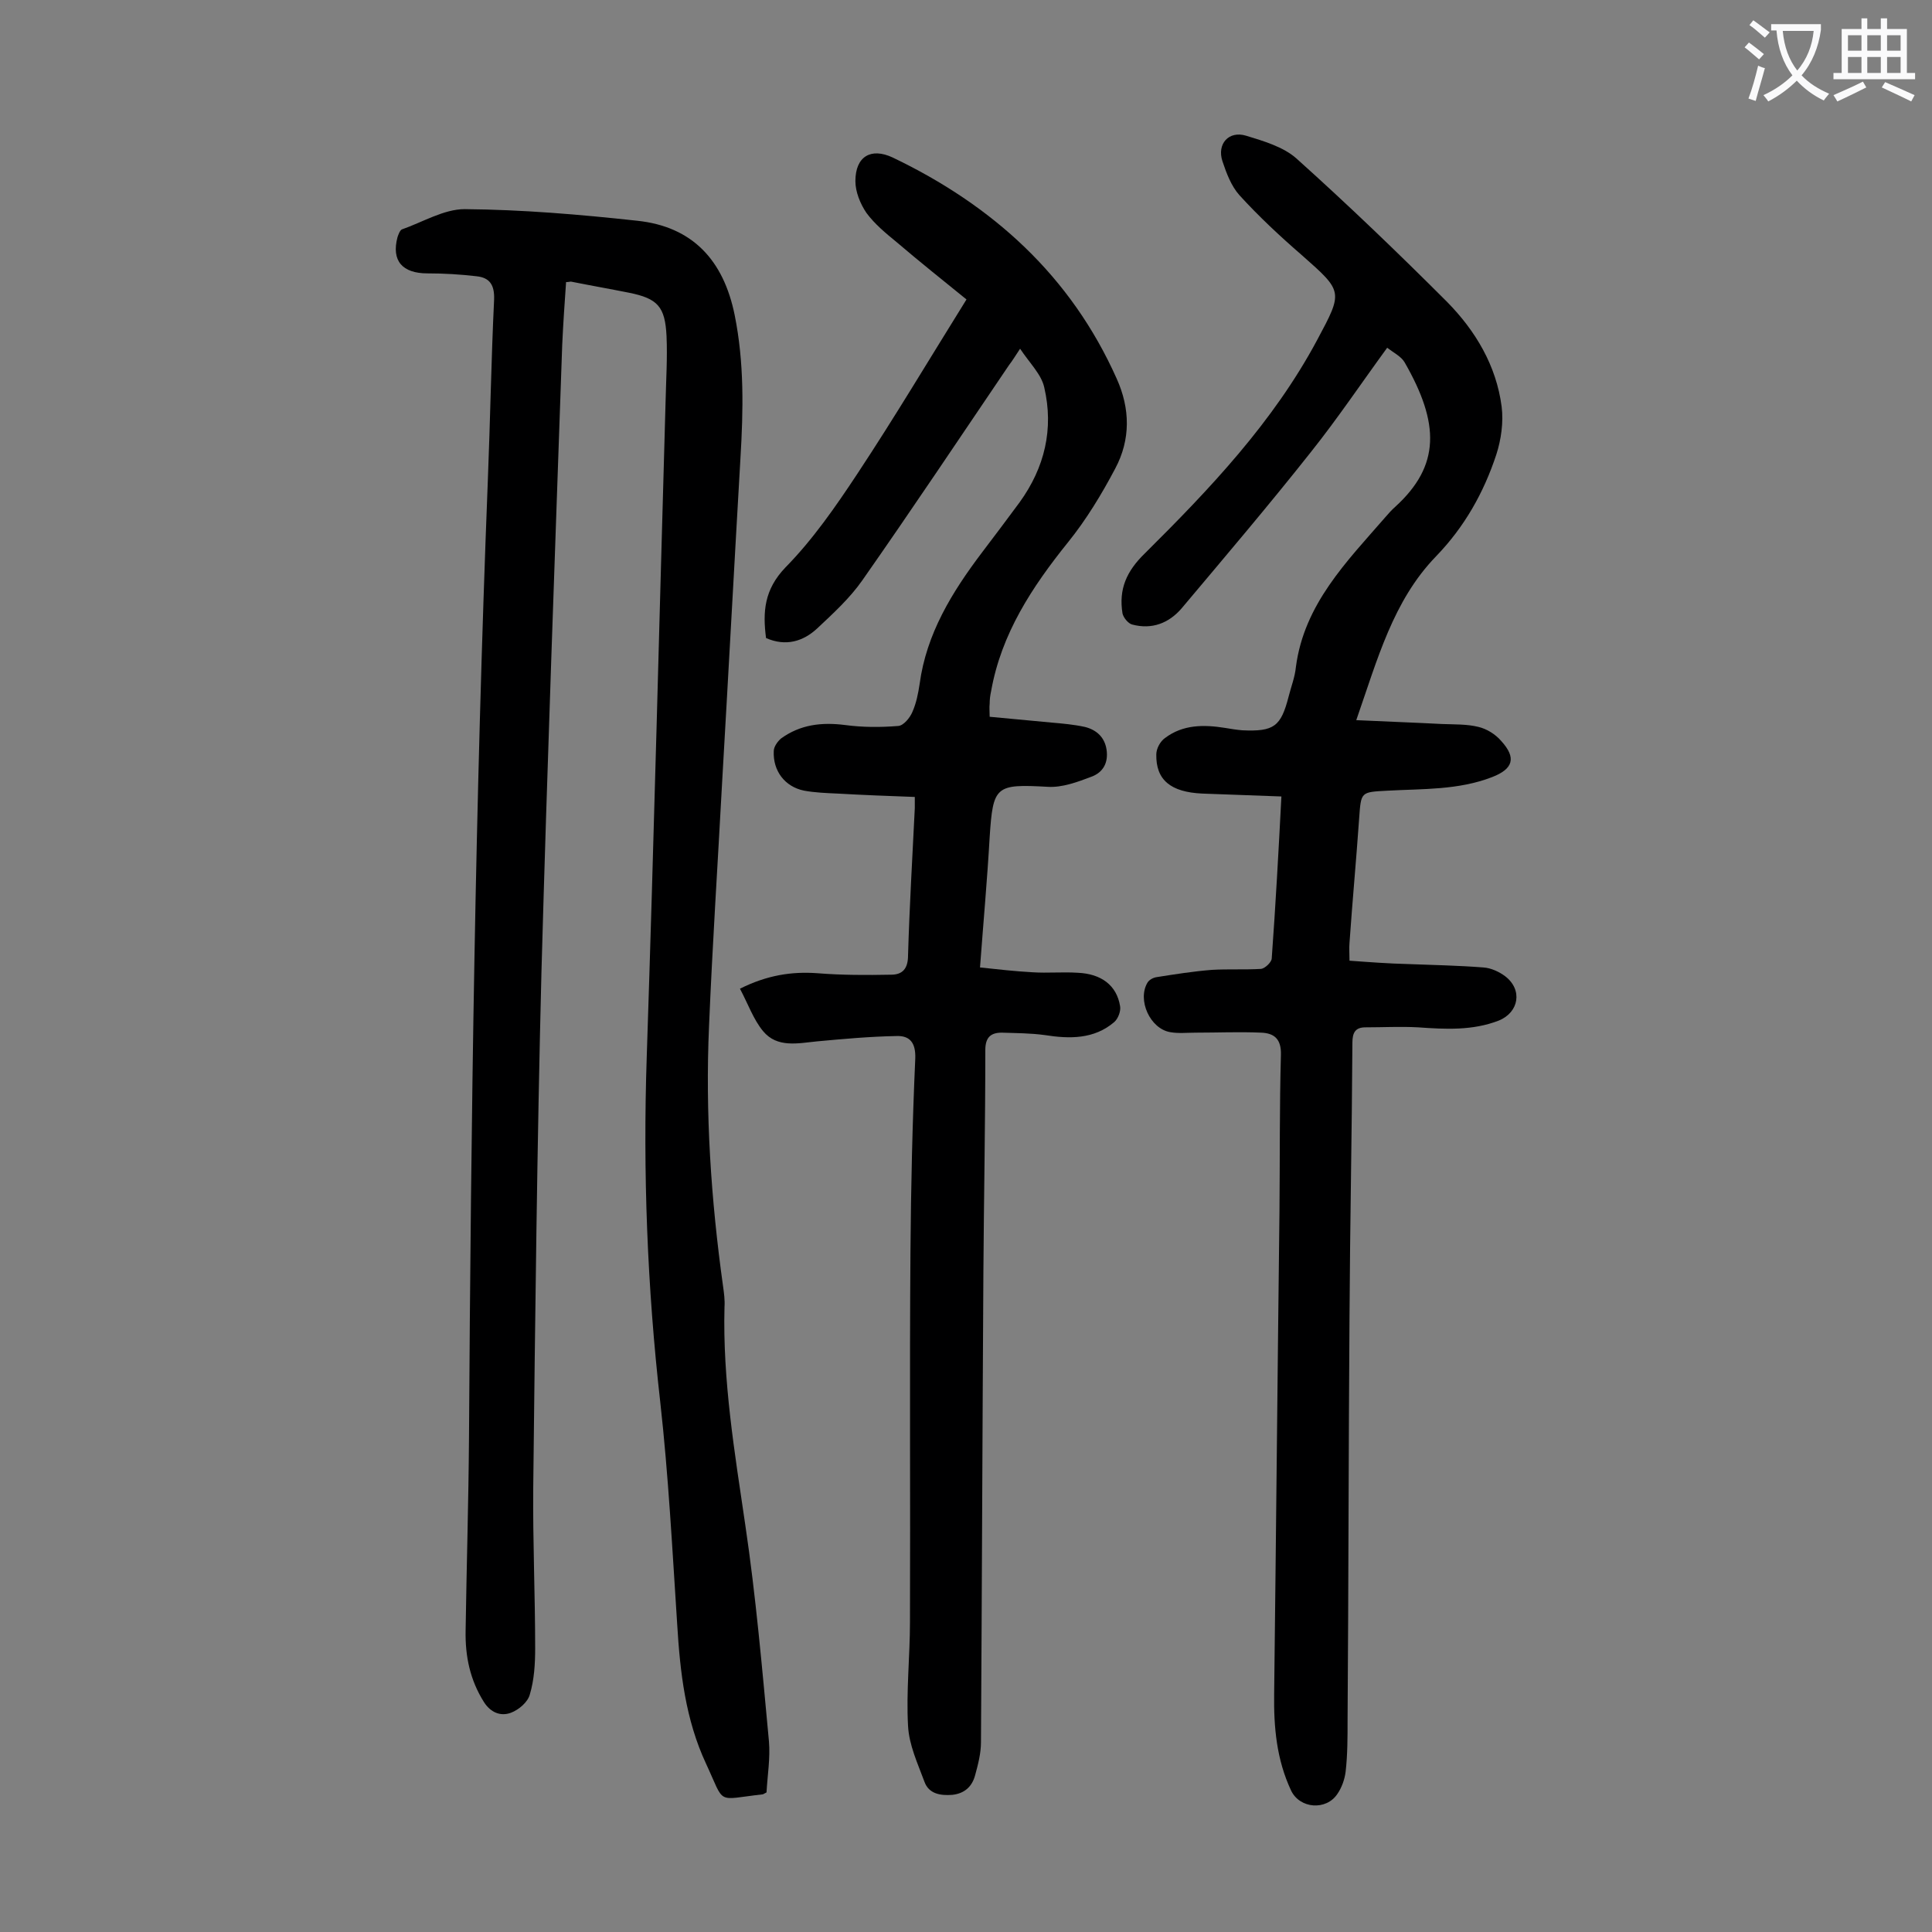 <svg enable-background="new 0 0 400 400" viewBox="0 0 400 400" xmlns="http://www.w3.org/2000/svg"><rect x="0" y="0" width="400" height="400" fill="#808080" stroke="none"/><g fill="#000001"><path d="m158.7 371.1c-.6.3-.7.4-.8.4-9.8 1.1-7.7 2.3-11.7-6.3-4.3-9.2-5.4-19-6-29-1-15.3-1.8-30.7-3.5-45.9-2.7-23.8-3.6-47.6-2.8-71.5 1.5-45.2 2.6-90.4 3.9-135.6.1-4.5.4-9.1.2-13.6-.3-6.1-1.8-7.8-7.8-9-4-.8-8-1.5-12-2.3-.2 0-.4.1-1 .1-.3 4.3-.6 8.6-.8 13-1.5 43.3-3.1 86.6-4.3 129.9-.9 35.6-1.3 71.2-1.7 106.8-.1 11 .4 22.1.4 33.2 0 3.2-.2 6.5-1.1 9.5-.4 1.6-2.3 3.2-3.9 3.8-2.1.8-4.2 0-5.6-2.2-2.9-4.6-3.9-9.5-3.8-14.8.2-13.3.6-26.5.7-39.8.4-66.1 1.3-132.2 3.9-198.3.5-12.5.7-25 1.3-37.5.1-3-.9-4.5-3.6-4.8-3.4-.4-6.8-.6-10.2-.6-5.2 0-7.5-2.6-6.2-7.5.2-.6.5-1.4.9-1.6 4.3-1.5 8.7-4.2 13-4.2 11.9.1 23.8 1.1 35.7 2.4 11.5 1.2 17.9 8.2 20.2 19.5 2 9.9 1.8 19.7 1.2 29.7-1.3 22.4-2.5 44.8-3.8 67.2-.9 16.8-2 33.5-2.7 50.3-.8 18 .4 36 2.9 53.9.2 1.4.4 2.9.3 4.3-.4 15.2 2.1 30.1 4.3 45.1 2.2 14.8 3.5 29.8 4.9 44.8.3 3.5-.3 7-.5 10.6z"/><path d="m189.4 165c-5.5-.2-10.8-.4-16-.7-2.3-.1-4.7-.2-6.9-.6-4-.8-6.5-4.1-6.3-8.2 0-.9.8-2 1.5-2.6 4-2.9 8.4-3.4 13.2-2.8 3.7.5 7.4.5 11.1.2 1.1-.1 2.4-1.7 2.9-2.9.8-1.8 1.2-3.8 1.5-5.8 1.4-10.4 6.7-19 12.9-27.2 2.6-3.4 5.2-6.9 7.8-10.4 5.2-7.2 7.1-15.2 5.1-23.8-.6-2.7-3-5-5-8-1 1.5-1.6 2.5-2.3 3.4-10.1 14.9-20.1 29.9-30.4 44.6-2.6 3.7-6 6.8-9.3 9.9-2.9 2.7-6.5 3.8-10.6 2-.7-5.4-.4-10 4-14.6 5.7-5.8 10.4-12.6 14.9-19.4 7.8-11.8 15-23.9 22.6-36.1-4.8-3.9-9.7-7.8-14.5-11.9-2.2-1.8-4.5-3.7-6.2-6-1.3-1.9-2.3-4.4-2.3-6.6 0-5.1 3.2-7 7.7-4.9 20.7 9.9 36.9 24.5 46.4 45.8 2.8 6.2 2.9 12.6-.3 18.6-2.8 5.3-6 10.6-9.8 15.3-7.4 9.2-13.8 18.9-15.9 30.8-.2.9-.3 1.7-.3 2.6-.1.8 0 1.5 0 2.7 4.3.4 8.5.8 12.8 1.2 2.3.2 4.6.4 6.9.9 2.4.6 4.1 2.1 4.5 4.7.4 2.7-.7 4.7-3.1 5.6-2.9 1.1-6.1 2.3-9.1 2.1-10.8-.6-11.3-.2-12 10.4-.5 8.8-1.3 17.6-2 27 3.7.4 7.3.8 10.9 1 3.1.2 6.2-.1 9.3.1 4.9.2 8.1 2.6 8.8 6.9.2 1-.4 2.6-1.2 3.3-4.2 3.6-9.3 3.5-14.4 2.7-2.9-.4-5.9-.4-8.9-.5-2.3 0-3.4 1-3.4 3.6 0 15.4-.3 30.7-.4 46.1-.2 32.4-.3 64.8-.5 97.2 0 2.3-.6 4.6-1.2 6.8-.6 2.3-2.1 3.8-4.7 4.1-2.5.2-4.9-.2-5.8-2.7-1.4-3.8-3.2-7.6-3.4-11.6-.4-7.1.4-14.4.4-21.5.1-25.5-.1-51.1.1-76.6.1-13.4.4-26.8 1-40.1.1-3.3-1.2-4.7-3.9-4.6-5.5.1-11 .6-16.4 1.1-4 .4-8.3 1.4-11.2-2.1-2-2.4-3.1-5.6-4.8-8.8 5.6-2.8 10.7-3.6 16.1-3.2 5 .4 10.1.4 15.2.3 2.4 0 3.5-1.3 3.5-4 .3-10.2.9-20.3 1.4-30.5 0-.4 0-1.1 0-2.3z"/><path d="m265.3 164.9c-5.8-.2-11.1-.4-16.4-.6-6.5-.3-9.6-2.8-9.5-8.1 0-1.2.8-2.7 1.8-3.4 3.7-2.8 8-2.8 12.4-2.1 1.2.2 2.4.4 3.6.5 6.6.3 8-.8 9.6-7 .5-2 1.3-4 1.5-6.1 1.7-13 10.5-21.8 18.5-31 .7-.8 1.3-1.5 2.1-2.2 9.3-8.5 9.2-17.2 1.9-29.9-.7-1.2-2.3-2-3.6-3-5.4 7.4-10.3 14.7-15.8 21.6-8.7 11-17.8 21.7-26.8 32.4-2.6 3-6.1 4.4-10.2 3.3-.8-.2-1.8-1.4-2-2.3-.8-5 .8-8.7 4.6-12.4 13.5-13.4 26.6-27.2 35.7-44.2 5.4-10.1 5.4-10-3.2-17.6-4.5-3.9-8.9-8-12.9-12.4-1.7-1.9-2.7-4.6-3.5-7-1.2-3.6 1.3-6.4 4.9-5.3s7.7 2.3 10.4 4.7c10.7 9.6 21 19.5 31.2 29.7 5.9 6 10.2 13.2 11.3 21.7.4 3.2-.1 6.8-1.1 9.9-2.6 7.9-6.6 15-12.5 21.1-8.9 9.2-12.1 21.3-16.5 33.9 6.3.3 12.1.5 17.8.8 2.5.1 5.1 0 7.5.6 1.7.4 3.5 1.5 4.7 2.9 3.2 3.5 2.5 5.8-1.9 7.5-7 2.7-14.3 2.4-21.6 2.8-5.6.3-5.5.2-5.9 5.7-.6 8.6-1.4 17.2-2 25.8-.1 1.1 0 2.2 0 3.7 4.1.3 8.1.6 12.2.7 5.2.2 10.4.3 15.5.7 1.6.1 3.3.9 4.5 1.8 3.7 2.8 2.9 7.5-1.3 9.2-5.4 2.1-11 1.8-16.7 1.4-3.6-.2-7.3 0-10.9 0-2.1 0-2.7 1.1-2.7 3.2-.1 18.9-.5 37.8-.6 56.7-.2 27.9-.2 55.7-.4 83.6 0 3.5 0 7.1-.4 10.6-.2 1.6-.8 3.3-1.7 4.6-2.3 3.5-7.8 3.1-9.6-.7-3-6.4-3.6-13.1-3.5-20 .4-33.3.7-66.6 1.1-99.8.1-10.8 0-21.7.3-32.5.1-3.3-1.4-4.5-4.1-4.6-4.5-.2-9 0-13.5 0-1.8 0-3.6.2-5.3-.1-4.2-.7-6.9-6.7-4.7-10.3.4-.6 1.2-1 1.9-1.1 3.8-.6 7.6-1.2 11.4-1.5 3.4-.2 6.8 0 10.2-.2.8-.1 2.2-1.4 2.2-2.2.8-11 1.4-21.9 2-33.5z"/></g><path d="m362.1 8.8c1.1.8 2.1 1.6 3.1 2.4l-1 1.1c-1.3-1.1-2.3-2-3-2.5zm1.9 4.8c.5.2.9.4 1.4.5-.6 2.3-1.3 4.5-1.9 6.8l-1.5-.5c.8-2.1 1.4-4.3 2-6.8zm-1-9.4c1.3.9 2.4 1.8 3.4 2.5l-1 1.1c-1.4-1.2-2.4-2.1-3.2-2.6zm3.7 2.2v-1.4h10.3v1.2c-.5 3.6-1.8 6.8-4 9.4 1.5 1.6 3.4 2.8 5.7 3.8-.3.4-.7.8-1.1 1.4-2.3-1.1-4.1-2.5-5.6-4.1-1.6 1.6-3.6 3.1-5.9 4.3-.3-.5-.7-.9-1-1.3 2.4-1.1 4.4-2.5 6-4.1-1.9-2.5-3-5.6-3.3-9.3h-1.1zm8.8 0h-6.4c.3 3.3 1.3 6 3 8.2 2-2.3 3.1-5.1 3.4-8.2z" fill="#fafafb"/><path d="m385.3 3.8h1.3v2.2h2.8v-2.2h1.3v2.2h4.1v9.1h1.7v1.3h-16.9v-1.3h1.7v-9.1h4.1v-2.2zm.4 13.1.7 1.2c-1.8.9-3.8 1.9-6 2.9-.2-.4-.5-.8-.8-1.3 2.3-1 4.3-1.9 6.1-2.8zm-3.1-6.4h2.8v-3.2h-2.8zm0 4.6h2.8v-3.3h-2.8zm4-4.6h2.8v-3.2h-2.8zm0 4.6h2.8v-3.3h-2.8zm3.7 1.9c2.1.9 4.1 1.8 6.1 2.7l-.7 1.3c-2.2-1.1-4.2-2-6.1-2.9zm3.2-9.7h-2.8v3.2h2.8zm-2.8 7.8h2.8v-3.3h-2.8z" fill="#fafafb"/></svg>